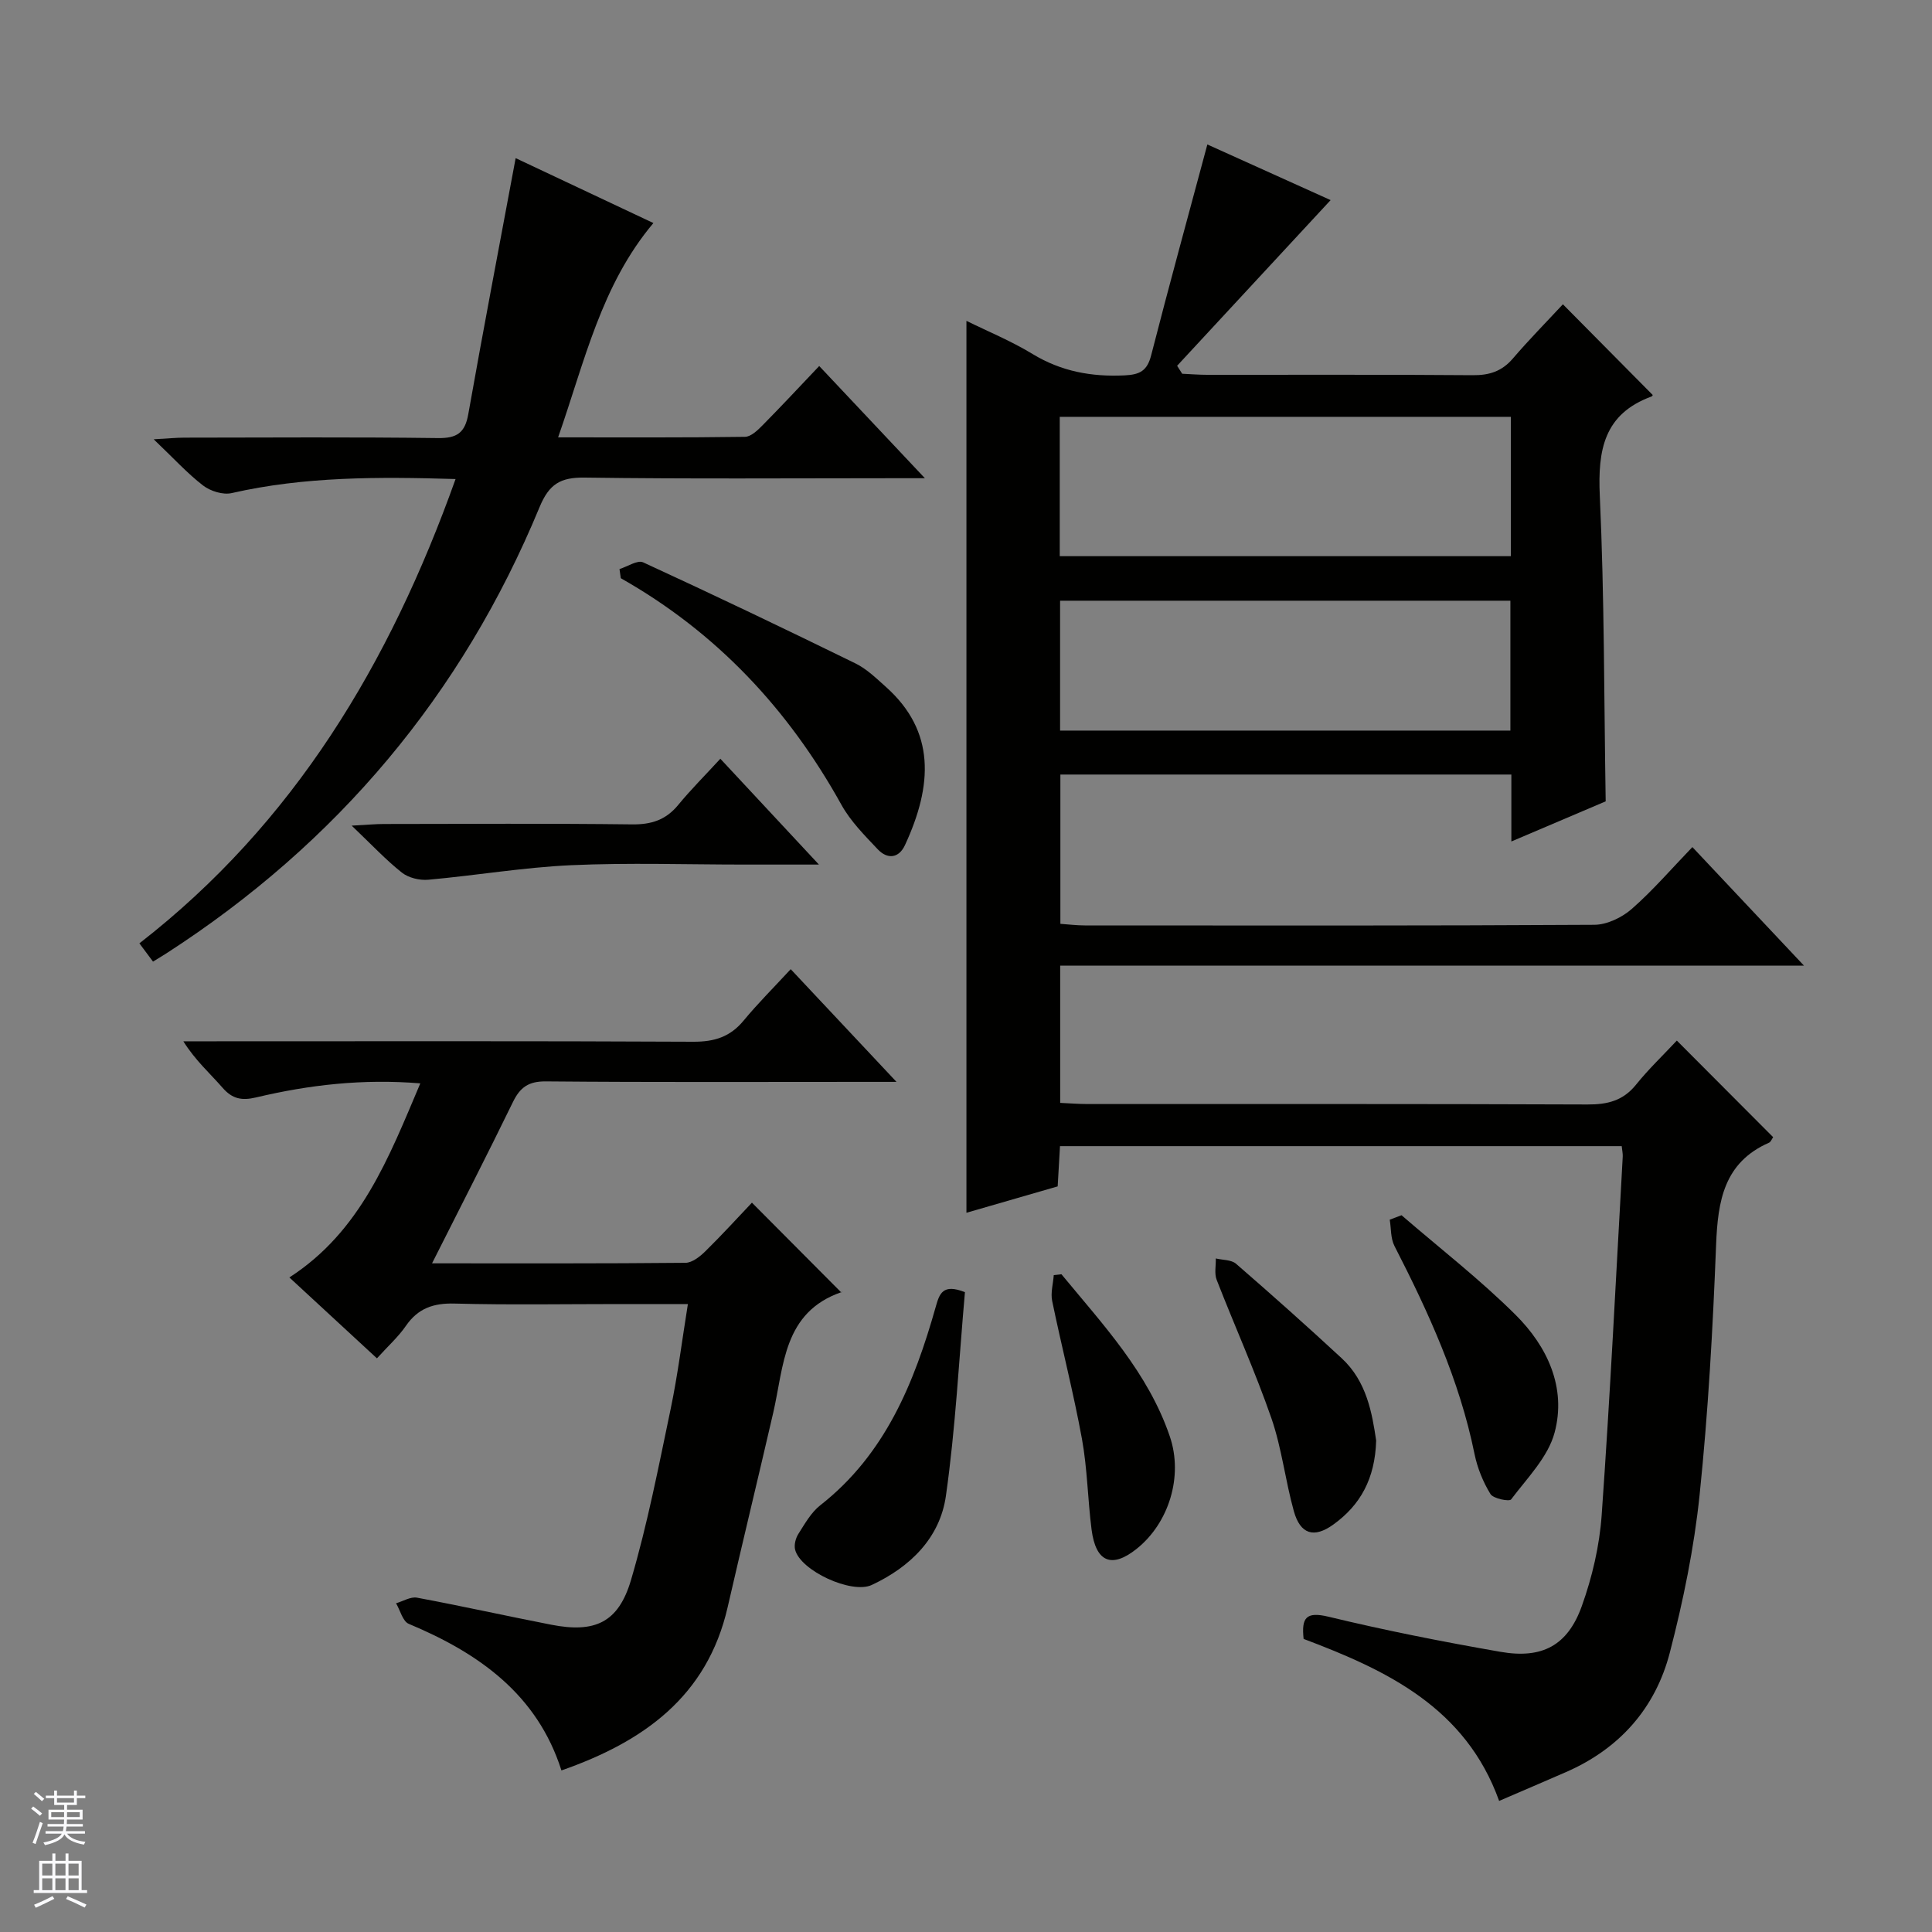 <svg enable-background="new 0 0 400 400" viewBox="0 0 400 400" xmlns="http://www.w3.org/2000/svg"><rect x="0" y="0" width="400" height="400" fill="#808080" stroke="none"/><g fill="#010100"><path d="m373.5 199.93c-51.94 0-102.81 0-154 0v28.41c1.86.08 3.79.24 5.71.24 34.49.01 68.99-.05 103.48.09 4.14.02 7.36-.78 10.04-4.11 2.58-3.21 5.6-6.08 8.44-9.12 7.01 7.03 13.45 13.49 19.94 20-.28.39-.47.97-.85 1.14-9.35 4.11-10.6 12.07-10.96 21.12-.67 17.27-1.63 34.57-3.41 51.76-1.14 11-3.39 21.97-6.17 32.69-2.99 11.53-10.42 19.91-21.52 24.75-4.41 1.92-8.82 3.81-13.82 5.96-6.95-19.35-23.26-27.05-40.48-33.54-.46-4.33.43-5.74 5.18-4.59 11.75 2.84 23.64 5.18 35.56 7.26 8.64 1.51 13.92-1.29 16.85-9.45 2.16-6.02 3.67-12.49 4.12-18.85 1.75-24.71 2.97-49.47 4.36-74.21.04-.63-.12-1.27-.21-2.18-38.72 0-77.3 0-116.3 0-.15 2.62-.3 5.21-.48 8.33-6.29 1.82-12.73 3.68-18.89 5.46 0-61.72 0-123.23 0-184.66 4.23 2.09 9.18 4.12 13.69 6.86 5.94 3.61 12.18 4.75 19.02 4.43 3.16-.15 4.7-.91 5.53-4.14 3.7-14.44 7.66-28.82 11.64-43.67 8.54 3.86 17.52 7.91 25.52 11.52-10.68 11.52-21.23 22.91-31.78 34.3.35.55.7 1.1 1.05 1.65 1.73.08 3.45.22 5.18.22 18.33.02 36.66-.07 54.99.08 3.44.03 6.02-.81 8.28-3.44 3.35-3.91 6.97-7.58 10.37-11.24 6.6 6.66 12.55 12.66 18.58 18.76.09-.14-.02.26-.23.33-9.82 3.6-11.14 11.02-10.71 20.51.96 20.92.87 41.88 1.22 63.31-6.03 2.56-12.53 5.33-19.53 8.31 0-4.96 0-9.25 0-13.86-31.22 0-62.12 0-93.37 0v30.91c1.61.11 3.35.33 5.08.33 35.16.02 70.32.08 105.48-.13 2.61-.02 5.69-1.5 7.71-3.26 4.37-3.82 8.18-8.27 12.58-12.83 7.7 8.18 15.03 15.97 23.11 24.55zm-60.7-113.63c-31.36 0-62.25 0-93.39 0v28.85h93.39c0-9.75 0-19.06 0-28.85zm-.09 38.07c-31.4 0-62.29 0-93.23 0v26.89h93.23c0-9.08 0-17.84 0-26.89z"/><path d="m89.45 261.56c18.23 0 35.35.06 52.47-.11 1.39-.01 3-1.29 4.11-2.38 3.44-3.38 6.69-6.95 9.65-10.07 6.34 6.37 12.28 12.34 18.52 18.61.27-.67.22-.16.02-.09-12.1 4.18-11.89 15.27-14.14 25.01-3.1 13.42-6.35 26.8-9.43 40.23-4.24 18.49-17.42 27.85-34.41 33.79-5.03-15.78-17.11-24.28-31.61-30.35-1.25-.52-1.77-2.8-2.63-4.26 1.45-.42 3-1.4 4.33-1.16 9.29 1.73 18.52 3.79 27.8 5.6 9.02 1.76 13.91-.41 16.52-9.28 3.41-11.58 5.71-23.49 8.19-35.33 1.46-6.97 2.34-14.06 3.58-21.78-5.1 0-9.71 0-14.32 0-11.33 0-22.66.2-33.98-.1-4.4-.12-7.58.98-10.1 4.64-1.58 2.29-3.72 4.2-5.98 6.7-6.11-5.64-12.05-11.13-18.13-16.75 14.77-9.52 20.58-24.78 27.11-40.18-11.87-.98-23.01.3-34 2.91-2.95.7-4.91.33-6.94-2-2.59-2.98-5.59-5.59-8.12-9.62h5.12c33.49 0 66.97-.08 100.46.09 4.36.02 7.63-1 10.42-4.38 2.95-3.57 6.25-6.85 9.75-10.64 7.47 7.95 14.25 15.17 21.9 23.33-2.71 0-4.42 0-6.13 0-22.16 0-44.32.1-66.47-.1-3.57-.03-5.32 1.22-6.8 4.25-5.3 10.88-10.82 21.64-16.76 33.42z"/><path d="m94.32 99.18c-16.02-.48-31.28-.53-46.36 2.91-1.79.41-4.38-.4-5.9-1.56-3.28-2.52-6.1-5.64-10.24-9.58 3.04-.17 4.71-.34 6.38-.34 17.5-.02 34.99-.14 52.49.09 3.91.05 5.58-1.09 6.26-4.94 3.1-17.47 6.43-34.89 9.81-53.02 9.27 4.37 18.77 8.85 28.52 13.44-10.82 12.85-14.21 28.61-19.73 44.37 13.49 0 26.09.07 38.69-.11 1.23-.02 2.61-1.34 3.61-2.36 3.85-3.89 7.58-7.9 11.76-12.3 7.33 7.79 14.15 15.02 21.88 23.23-2.6 0-4.27 0-5.93 0-21.5 0-42.99.17-64.49-.13-5.04-.07-7.38 1.32-9.37 6.14-16.05 38.81-41.92 69.54-77.2 92.33-.83.54-1.69 1.04-2.82 1.74-.91-1.21-1.76-2.35-2.82-3.78 31.99-24.85 51.82-57.91 65.46-96.13z"/><path d="m128.26 117.82c1.65-.51 3.73-1.93 4.9-1.39 14.74 6.78 29.37 13.78 43.95 20.92 2.33 1.14 4.32 3.09 6.3 4.86 10.31 9.19 9.69 20.38 3.96 32.75-1.29 2.79-3.66 2.98-5.65.87-2.72-2.88-5.63-5.8-7.52-9.22-10.97-19.78-25.86-35.69-45.67-46.9-.1-.63-.18-1.26-.27-1.89z"/><path d="m169.55 179c-5.89 0-10.64 0-15.4 0-11.97 0-23.96-.41-35.91.13-9.88.45-19.71 2.13-29.58 3.01-1.79.16-4.09-.39-5.46-1.48-3.33-2.64-6.26-5.79-10.39-9.72 3.23-.17 4.95-.34 6.67-.34 17.13-.02 34.26-.13 51.38.08 4 .05 7-.92 9.55-4.02 2.63-3.2 5.58-6.14 8.73-9.57 6.92 7.43 13.28 14.25 20.41 21.91z"/><path d="m199.78 267.53c-1.23 13.86-1.94 28.11-3.94 42.18-1.24 8.71-7.38 14.71-15.35 18.44-4.17 1.95-14.79-2.96-15.87-7.31-.25-.99.11-2.38.68-3.27 1.33-2.09 2.63-4.43 4.52-5.91 13.46-10.54 19.46-25.36 23.91-41.08.77-2.72 1.43-4.88 6.05-3.05z"/><path d="m290.17 251.6c7.91 6.83 16.22 13.27 23.61 20.62 6.57 6.53 10.58 15.07 8.08 24.39-1.36 5.08-5.68 9.41-9 13.83-.37.49-3.7-.16-4.28-1.12-1.53-2.5-2.7-5.38-3.29-8.26-3.11-15.32-9.52-29.33-16.59-43.11-.8-1.56-.67-3.61-.97-5.43.82-.31 1.63-.62 2.44-.92z"/><path d="m284.92 298.25c-.23 7.92-3.28 13.37-8.88 17.4-3.98 2.86-6.82 2.04-8.17-2.8-1.77-6.36-2.5-13.05-4.65-19.25-3.36-9.68-7.6-19.06-11.32-28.62-.51-1.3-.14-2.95-.18-4.43 1.41.34 3.2.25 4.18 1.09 7.39 6.41 14.7 12.92 21.87 19.56 5.21 4.8 6.31 11.42 7.15 17.05z"/><path d="m219.76 263.82c8.6 10.43 17.95 20.38 22.44 33.58 2.82 8.28-.21 17.99-6.92 23.31-5.12 4.06-8.41 2.72-9.28-4.02-.8-6.24-.87-12.59-1.99-18.76-1.75-9.58-4.2-19.04-6.17-28.58-.35-1.69.2-3.56.33-5.35.54-.06 1.06-.12 1.59-.18z"/></g><path d="m6.45 374.46.42-.45c.65.47 1.27.95 1.85 1.44l-.45.49c-.66-.56-1.26-1.06-1.83-1.48m.93 7.33-.63-.26c.55-1.36 1.05-2.8 1.52-4.33.19.1.38.19.59.27-.46 1.29-.95 2.73-1.48 4.32m-.38-10.38.44-.42c.43.34 1.01.82 1.74 1.44l-.49.49c-.53-.51-1.09-1.01-1.69-1.51m2.5.35h1.72v-1.04h.59v1.04h3.52v-1.04h.59v1.04h1.75v.53h-1.75v1.42h-2.03v.97h3.22v2.03h-3.24c0 .35-.01.66-.03.93h3.32v.53h-3.37c-.03.27-.08.58-.15.94h3.96v.53h-3.71c.67.92 1.93 1.48 3.79 1.68-.13.24-.23.44-.29.59-2.13-.38-3.48-1.08-4.04-2.12-.43.97-1.77 1.72-4.03 2.23-.09-.19-.2-.37-.33-.55 2.1-.42 3.37-1.03 3.81-1.83h-3.36v-.53h3.58c.08-.29.13-.61.16-.94h-3.33v-.53h3.39c.02-.27.04-.58.04-.93h-3.23v-2.03h3.25v-.97h-2.07v-1.42h-1.73zm1.12 3.44v1h2.65c.01-.3.02-.44.01-.4v-.25-.35zm1.19-2h3.52v-.91h-3.52zm4.71 2h-2.63v.59c0 .15-.01.28-.01.4h2.64z" fill="#fafafc"/><path d="m13.55 383.74h.63v1.52h2.72v6.07h1.13v.6h-11.05v-.6h1.13v-6.07h2.73v-1.52h.63v1.52h2.1v-1.52zm-2.68 8.83.38.56c-1.24.63-2.53 1.25-3.85 1.85-.1-.21-.21-.42-.34-.63 1.36-.55 2.63-1.15 3.81-1.78m-2.13-4.27h2.1v-2.45h-2.1zm0 3.04h2.1v-2.46h-2.1zm2.72-3.04h2.1v-2.45h-2.1zm0 3.04h2.1v-2.46h-2.1zm6.07 3.6c-1.41-.71-2.7-1.3-3.86-1.78l.35-.56c1.45.62 2.75 1.19 3.88 1.72zm-1.25-9.09h-2.1v2.45h2.1zm-2.09 5.49h2.1v-2.46h-2.1z" fill="#fafafc"/></svg>